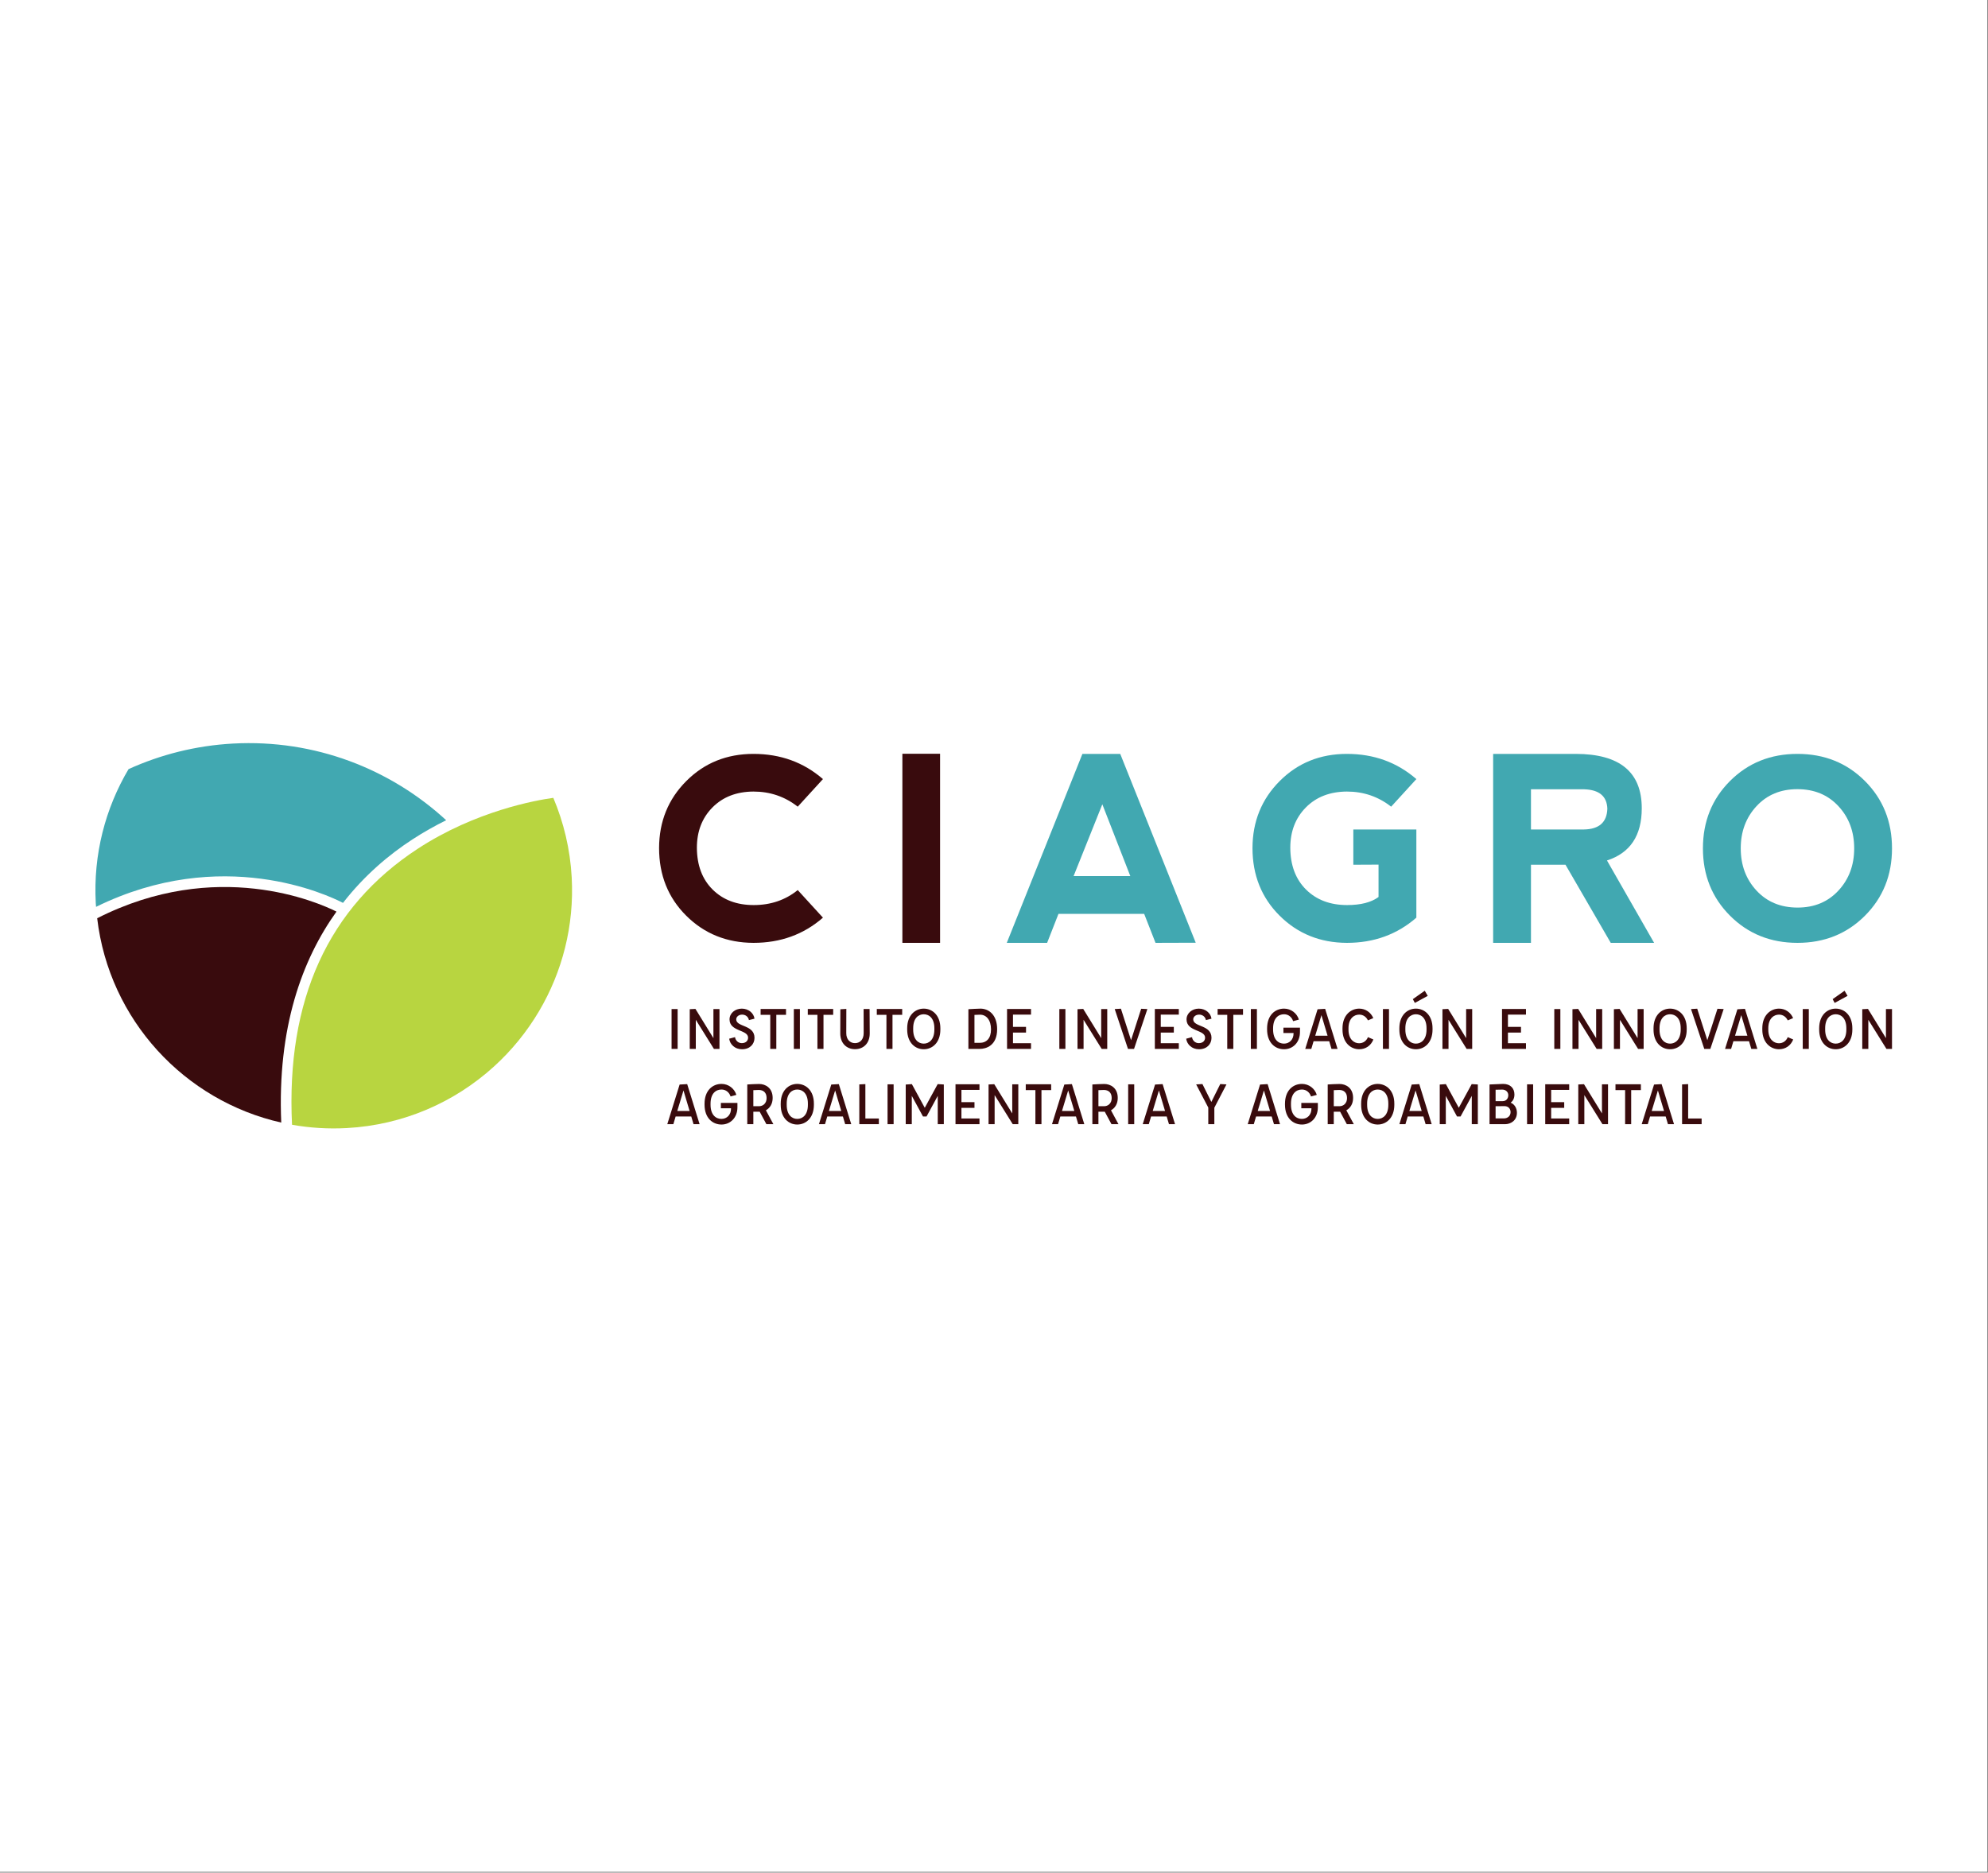 <?xml version="1.0" encoding="UTF-8" standalone="no"?>
<!DOCTYPE svg PUBLIC "-//W3C//DTD SVG 1.1//EN" "http://www.w3.org/Graphics/SVG/1.1/DTD/svg11.dtd">
<svg width="100%" height="100%" viewBox="0 0 917 864" version="1.1" xmlns="http://www.w3.org/2000/svg" xmlns:xlink="http://www.w3.org/1999/xlink" xml:space="preserve" xmlns:serif="http://www.serif.com/" style="fill-rule:evenodd;clip-rule:evenodd;stroke-linejoin:round;stroke-miterlimit:2;">
    <rect x="0" y="0" width="917" height="864" fill="#808080" stroke="none"/>
    <rect x="0" y="0" width="916.667" height="863.62" style="fill:white;"/>
    <g id="Plan-de-travail1" serif:id="Plan de travail1" transform="matrix(1,0,0,0.942,0,0)">
        <rect x="0" y="0" width="916.667" height="916.667" style="fill:none;"/>
        <g id="CIAGRO.ai" transform="matrix(0.523,0,0,0.555,458.333,458.333)">
            <g transform="matrix(1,0,0,1,-792.2,-170.004)">
                <clipPath id="_clip1">
                    <rect x="0" y="0" width="1584.4" height="340.008"/>
                </clipPath>
                <g clip-path="url(#_clip1)">
                    <g id="Page-1" serif:id="Page 1" transform="matrix(4.167,0,0,4.167,0,0)">
                        <rect x="0" y="0" width="380.256" height="81.602" style="fill:none;"/>
                        <clipPath id="_clip2">
                            <rect x="0" y="0" width="380.256" height="81.602"/>
                        </clipPath>
                        <g clip-path="url(#_clip2)">
                            <g id="Capa-1" serif:id="Capa 1">
                                <g transform="matrix(1,0,0,1,96.916,81.743)">
                                    <path d="M0,-70.156C-3.687,-69.645 -16.441,-67.382 -28.681,-59.382C-47.639,-46.991 -56.587,-27.323 -55.302,-0.918C-51.564,-0.257 -47.695,0 -43.742,-0.215C-31.709,-0.868 -20.896,-5.692 -12.615,-13.202C-8.839,-16.626 -5.592,-20.608 -2.997,-25.012C1.874,-33.277 4.452,-43.016 3.893,-53.314C3.569,-59.286 2.197,-64.945 0,-70.156" style="fill:rgb(184,213,64);fill-rule:nonzero;"/>
                                </g>
                                <g transform="matrix(1,0,0,1,52.4,-0.005)">
                                    <path d="M0,33.84C4.556,27.983 9.75,23.62 14.668,20.416C17.072,18.849 19.483,17.5 21.838,16.334C10.031,5.459 -5.971,-0.841 -23.266,0.097C-31.152,0.525 -38.603,2.432 -45.386,5.51C-50.29,13.793 -52.886,23.565 -52.325,33.898C-52.311,34.161 -52.284,34.421 -52.263,34.681C-25.652,21.589 -3.246,32.156 0,33.84" style="fill:rgb(65,168,177);fill-rule:nonzero;"/>
                                </g>
                                <g transform="matrix(1,0,0,1,51.024,68.932)">
                                    <path d="M0,-33.252C-3.971,-35.237 -25.396,-44.682 -50.651,-31.845C-48.119,-10.286 -32.15,6.82 -11.693,11.43C-12.549,-8.704 -7.283,-23.077 0,-33.252" style="fill:rgb(57,11,13);fill-rule:nonzero;"/>
                                </g>
                                <g transform="matrix(1,0,0,1,125.05,8.03)">
                                    <path d="M0,28.52C-3.833,24.706 -5.749,19.925 -5.749,14.18C-5.732,8.56 -3.811,3.833 0.014,-0.001C3.837,-3.834 8.578,-5.75 14.234,-5.75C19.943,-5.75 24.843,-3.971 28.935,-0.414L23.599,5.429C20.877,3.294 17.756,2.227 14.234,2.227C10.641,2.246 7.746,3.366 5.55,5.589C3.353,7.813 2.254,10.659 2.254,14.126C2.272,17.844 3.384,20.796 5.59,22.985C7.795,25.172 10.694,26.266 14.287,26.266C17.88,26.266 20.984,25.208 23.599,23.091L28.935,28.934C24.861,32.492 19.961,34.27 14.234,34.27C8.578,34.252 3.833,32.335 0,28.52" style="fill:rgb(57,11,13);fill-rule:nonzero;"/>
                                </g>
                                <g transform="matrix(1,0,0,1,-8.504,-45.553)">
                                    <rect x="179.302" y="47.806" width="7.977" height="40.047" style="fill:rgb(57,11,13);"/>
                                </g>
                                <g transform="matrix(1,0,0,1,213.118,31.628)">
                                    <path d="M0,-18.676L-6.083,-3.469L5.923,-3.469L0,-18.676ZM-20.224,10.672L-4.216,-29.348L3.789,-29.348L19.77,10.645L11.259,10.672L8.857,4.535L-9.284,4.535L-11.686,10.672L-20.224,10.672Z" style="fill:rgb(65,168,177);fill-rule:nonzero;"/>
                                </g>
                                <g transform="matrix(1,0,0,1,250.649,8.03)">
                                    <path d="M0,28.52C-3.833,24.706 -5.75,19.925 -5.75,14.18C-5.732,8.56 -3.812,3.833 0.013,-0.001C3.837,-3.834 8.577,-5.75 14.233,-5.75C19.943,-5.75 24.843,-3.971 28.934,-0.414L23.598,5.429C20.877,3.294 17.755,2.227 14.233,2.227C10.641,2.246 7.746,3.366 5.549,5.589C3.353,7.813 2.254,10.659 2.254,14.126C2.271,17.844 3.384,20.796 5.589,22.985C7.794,25.172 10.693,26.266 14.287,26.266C17.168,26.266 19.383,25.697 20.93,24.558L20.93,17.702L15.594,17.728L15.594,10.258L28.934,10.258L28.934,28.934C24.86,32.492 19.96,34.27 14.233,34.27C8.577,34.252 3.832,32.335 0,28.52" style="fill:rgb(65,168,177);fill-rule:nonzero;"/>
                                </g>
                                <g transform="matrix(1,0,0,1,303.84,26.292)">
                                    <path d="M0,-8.004L11.205,-8.004C14.425,-8.058 16.078,-9.525 16.168,-12.406C16.078,-15.038 14.451,-16.408 11.285,-16.515L0,-16.515L0,-8.004ZM16.088,-1.441L26.066,16.008L16.888,16.008L7.31,-0.534L0,-0.534L0,16.008L-8.004,16.008L-8.004,-24.012L9.444,-24.012C18.782,-24.012 23.451,-20.17 23.451,-12.486C23.451,-6.705 20.997,-3.024 16.088,-1.441" style="fill:rgb(65,168,177);fill-rule:nonzero;"/>
                                </g>
                                <g transform="matrix(1,0,0,1,360.274,9.751)">
                                    <path d="M0,25.078C3.539,25.078 6.42,23.878 8.644,21.476C10.867,19.075 11.979,16.097 11.979,12.539C11.979,8.981 10.867,6.002 8.644,3.601C6.42,1.2 3.521,-0.001 -0.054,-0.001C-3.594,-0.001 -6.475,1.2 -8.698,3.601C-10.922,6.002 -12.033,8.981 -12.033,12.539C-12.033,16.097 -10.922,19.075 -8.698,21.476C-6.475,23.878 -3.575,25.078 0,25.078M-14.301,26.799C-18.125,22.967 -20.037,18.213 -20.037,12.539C-20.037,6.848 -18.125,2.09 -14.301,-1.734C-10.477,-5.559 -5.719,-7.471 -0.027,-7.471C5.664,-7.471 10.422,-5.559 14.246,-1.734C18.07,2.09 19.982,6.848 19.982,12.539C19.982,18.23 18.07,22.988 14.246,26.812C10.422,30.637 5.664,32.549 -0.027,32.549C-5.719,32.549 -10.477,30.633 -14.301,26.799" style="fill:rgb(65,168,177);fill-rule:nonzero;"/>
                                </g>
                                <g transform="matrix(-1,0,0,1,121.946,56.26)">
                                    <rect x="-1.282" y="0.06" width="1.282" height="8.439" style="fill:rgb(57,11,13);"/>
                                </g>
                                <g transform="matrix(1,0,0,1,132.086,64.73)">
                                    <path d="M0,-8.41L0,0.029L-1.177,0.029L-5.011,-6.13L-5.011,0.029L-6.295,0.029L-6.295,-8.38L-5.087,-8.439L-1.283,-2.251L-1.283,-8.41L0,-8.41Z" style="fill:rgb(57,11,13);fill-rule:nonzero;"/>
                                </g>
                                <g transform="matrix(1,0,0,1,134.139,58.465)">
                                    <path d="M0,4.135L1.237,3.803C1.328,4.483 1.871,5.072 2.672,5.072C3.517,5.072 4.015,4.573 4,3.893C3.985,2.188 0.075,2.656 0.075,0.045C0.075,-1.239 1.222,-2.235 2.672,-2.235C4.076,-2.235 5.193,-1.3 5.359,-0.107L4.181,0.195C4.031,-0.575 3.396,-0.967 2.747,-0.967C1.932,-0.967 1.449,-0.424 1.494,0.104C1.585,1.69 5.359,1.177 5.359,3.954C5.359,5.267 4.393,6.37 2.717,6.37C1.208,6.37 0.166,5.343 0,4.135" style="fill:rgb(57,11,13);fill-rule:nonzero;"/>
                                </g>
                                <g transform="matrix(1,0,0,1,146.169,63.521)">
                                    <path d="M0,-5.978L-2.053,-5.978L-2.053,1.238L-3.336,1.238L-3.336,-5.978L-5.375,-5.978L-5.375,-7.216L0,-7.216L0,-5.978Z" style="fill:rgb(57,11,13);fill-rule:nonzero;"/>
                                </g>
                                <g transform="matrix(-1,0,0,1,147.824,56.26)">
                                    <rect x="-1.283" y="0.06" width="1.283" height="8.439" style="fill:rgb(57,11,13);"/>
                                </g>
                                <g transform="matrix(1,0,0,1,156.152,63.521)">
                                    <path d="M0,-5.978L-2.053,-5.978L-2.053,1.238L-3.336,1.238L-3.336,-5.978L-5.375,-5.978L-5.375,-7.216L0,-7.216L0,-5.978Z" style="fill:rgb(57,11,13);fill-rule:nonzero;"/>
                                </g>
                                <g transform="matrix(1,0,0,1,157.653,59.626)">
                                    <path d="M0,1.857L0.016,-3.26L1.283,-3.336L1.269,1.781C1.254,3.125 2.053,3.91 3.111,3.91C4.227,3.91 4.952,3.11 4.952,1.781L4.937,-3.321L6.204,-3.321L6.235,1.857C6.235,3.955 4.906,5.193 3.111,5.193C1.359,5.193 0,3.955 0,1.857" style="fill:rgb(57,11,13);fill-rule:nonzero;"/>
                                </g>
                                <g transform="matrix(1,0,0,1,170.759,63.521)">
                                    <path d="M0,-5.978L-2.053,-5.978L-2.053,1.238L-3.336,1.238L-3.336,-5.978L-5.375,-5.978L-5.375,-7.216L0,-7.216L0,-5.978Z" style="fill:rgb(57,11,13);fill-rule:nonzero;"/>
                                </g>
                                <g transform="matrix(1,0,0,1,177.568,60.396)">
                                    <path d="M0,0.271L0,0C0,-2.159 -1.132,-2.974 -2.249,-2.974C-3.366,-2.974 -4.483,-2.159 -4.483,0L-4.483,0.271C-4.483,2.415 -3.366,3.245 -2.249,3.245C-1.132,3.245 0,2.415 0,0.271M-5.752,0.271L-5.752,0C-5.752,-2.778 -4.061,-4.167 -2.249,-4.167C-0.438,-4.167 1.269,-2.778 1.269,0L1.269,0.271C1.269,3.049 -0.438,4.438 -2.249,4.438C-4.061,4.438 -5.752,3.049 -5.752,0.271" style="fill:rgb(57,11,13);fill-rule:nonzero;"/>
                                </g>
                                <g transform="matrix(1,0,0,1,187.155,57.513)">
                                    <path d="M0,5.963C1.449,5.963 2.401,5.027 2.401,3.11C2.401,1.117 1.404,0 0.09,0C-0.348,0.015 -0.694,0.015 -1.102,0.045L-1.102,5.963L0,5.963ZM-2.385,-1.162C-1.525,-1.222 -0.71,-1.253 0.182,-1.283C1.842,-1.283 3.699,-0.061 3.699,3.079C3.699,6.567 1.343,7.246 0.015,7.246L-2.385,7.246L-2.385,-1.162Z" style="fill:rgb(57,11,13);fill-rule:nonzero;"/>
                                </g>
                                <g transform="matrix(1,0,0,1,194.205,63.566)">
                                    <path d="M0,-6.068L0,-3.472L2.763,-3.472L2.763,-2.264L0,-2.264L0,-0.015L3.819,-0.015L3.819,1.193L-1.253,1.193L-1.253,-7.261L3.819,-7.261L3.819,-6.068L0,-6.068Z" style="fill:rgb(57,11,13);fill-rule:nonzero;"/>
                                </g>
                                <g transform="matrix(-1,0,0,1,204.019,56.26)">
                                    <rect x="-1.283" y="0.06" width="1.283" height="8.439" style="fill:rgb(57,11,13);"/>
                                </g>
                                <g transform="matrix(1,0,0,1,214.159,64.73)">
                                    <path d="M0,-8.41L0,0.029L-1.177,0.029L-5.011,-6.13L-5.011,0.029L-6.295,0.029L-6.295,-8.38L-5.087,-8.439L-1.283,-2.251L-1.283,-8.41L0,-8.41Z" style="fill:rgb(57,11,13);fill-rule:nonzero;"/>
                                </g>
                                <g transform="matrix(1,0,0,1,222.653,64.683)">
                                    <path d="M0,-8.363L-2.823,0.076L-4.106,0.076L-6.914,-8.363L-5.601,-8.439L-3.457,-1.766L-1.314,-8.423L0,-8.363Z" style="fill:rgb(57,11,13);fill-rule:nonzero;"/>
                                </g>
                                <g transform="matrix(1,0,0,1,225.487,63.566)">
                                    <path d="M0,-6.068L0,-3.472L2.763,-3.472L2.763,-2.264L0,-2.264L0,-0.015L3.819,-0.015L3.819,1.193L-1.253,1.193L-1.253,-7.261L3.819,-7.261L3.819,-6.068L0,-6.068Z" style="fill:rgb(57,11,13);fill-rule:nonzero;"/>
                                </g>
                                <g transform="matrix(1,0,0,1,230.865,58.465)">
                                    <path d="M0,4.135L1.237,3.803C1.328,4.483 1.871,5.072 2.672,5.072C3.517,5.072 4.015,4.573 4,3.893C3.985,2.188 0.075,2.656 0.075,0.045C0.075,-1.239 1.222,-2.235 2.672,-2.235C4.076,-2.235 5.193,-1.3 5.359,-0.107L4.181,0.195C4.031,-0.575 3.396,-0.967 2.747,-0.967C1.932,-0.967 1.449,-0.424 1.494,0.104C1.585,1.69 5.359,1.177 5.359,3.954C5.359,5.267 4.393,6.37 2.717,6.37C1.208,6.37 0.166,5.343 0,4.135" style="fill:rgb(57,11,13);fill-rule:nonzero;"/>
                                </g>
                                <g transform="matrix(1,0,0,1,242.895,63.521)">
                                    <path d="M0,-5.978L-2.053,-5.978L-2.053,1.238L-3.336,1.238L-3.336,-5.978L-5.375,-5.978L-5.375,-7.216L0,-7.216L0,-5.978Z" style="fill:rgb(57,11,13);fill-rule:nonzero;"/>
                                </g>
                                <g transform="matrix(-1,0,0,1,244.551,56.26)">
                                    <rect x="-1.283" y="0.06" width="1.283" height="8.439" style="fill:rgb(57,11,13);"/>
                                </g>
                                <g transform="matrix(1,0,0,1,247.99,60.441)">
                                    <path d="M0,0.181L0,0C0,-2.823 1.691,-4.212 3.593,-4.212C5.072,-4.212 6.325,-3.231 6.733,-1.887L5.51,-1.555C5.254,-2.355 4.575,-3.019 3.593,-3.019C2.401,-3.019 1.269,-2.204 1.269,0L1.269,0.181C1.269,2.371 2.401,3.2 3.578,3.2C4.71,3.2 5.601,2.355 5.601,1.042L5.601,0.951L3.457,0.951L3.457,-0.181L6.959,-0.181L6.959,0.74C6.959,3.004 5.405,4.393 3.593,4.393C1.691,4.393 0,3.004 0,0.181" style="fill:rgb(57,11,13);fill-rule:nonzero;"/>
                                </g>
                                <g transform="matrix(1,0,0,1,260.79,59.066)">
                                    <path d="M0,2.9L-1.298,-1.448L-2.611,2.9L0,2.9ZM0.348,4.063L-2.958,4.063L-3.441,5.692L-4.725,5.692L-2.113,-2.701L-0.513,-2.792L2.114,5.692L0.831,5.692L0.348,4.063Z" style="fill:rgb(57,11,13);fill-rule:nonzero;"/>
                                </g>
                                <g transform="matrix(1,0,0,1,263.95,60.396)">
                                    <path d="M0,0.271L0,0C0,-2.778 1.752,-4.167 3.533,-4.167C4.846,-4.167 5.979,-3.412 6.522,-2.159L5.389,-1.676C5.012,-2.446 4.348,-2.898 3.533,-2.898C2.446,-2.898 1.269,-2.084 1.269,0L1.269,0.271C1.269,2.355 2.446,3.169 3.518,3.169C4.363,3.169 5.058,2.686 5.389,1.871L6.537,2.369C6.009,3.713 4.861,4.438 3.533,4.438C1.752,4.438 0,3.049 0,0.271" style="fill:rgb(57,11,13);fill-rule:nonzero;"/>
                                </g>
                                <g transform="matrix(-1,0,0,1,272.507,56.26)">
                                    <rect x="-1.283" y="0.06" width="1.283" height="8.439" style="fill:rgb(57,11,13);"/>
                                </g>
                                <g transform="matrix(1,0,0,1,278.839,63.053)">
                                    <path d="M0,-8.832L2.521,-10.613L3.156,-9.526L0.423,-8.032L0,-8.832ZM2.898,-2.386L2.898,-2.657C2.898,-4.816 1.766,-5.631 0.649,-5.631C-0.467,-5.631 -1.585,-4.816 -1.585,-2.657L-1.585,-2.386C-1.585,-0.242 -0.467,0.588 0.649,0.588C1.766,0.588 2.898,-0.242 2.898,-2.386M-2.853,-2.386L-2.853,-2.657C-2.853,-5.435 -1.163,-6.824 0.649,-6.824C2.461,-6.824 4.168,-5.435 4.168,-2.657L4.168,-2.386C4.168,0.392 2.461,1.781 0.649,1.781C-1.163,1.781 -2.853,0.392 -2.853,-2.386" style="fill:rgb(57,11,13);fill-rule:nonzero;"/>
                                </g>
                                <g transform="matrix(1,0,0,1,291.401,64.73)">
                                    <path d="M0,-8.41L0,0.029L-1.177,0.029L-5.011,-6.13L-5.011,0.029L-6.295,0.029L-6.295,-8.38L-5.087,-8.439L-1.283,-2.251L-1.283,-8.41L0,-8.41Z" style="fill:rgb(57,11,13);fill-rule:nonzero;"/>
                                </g>
                                <g transform="matrix(1,0,0,1,298.966,63.566)">
                                    <path d="M0,-6.068L0,-3.472L2.762,-3.472L2.762,-2.264L0,-2.264L0,-0.015L3.819,-0.015L3.819,1.193L-1.253,1.193L-1.253,-7.261L3.819,-7.261L3.819,-6.068L0,-6.068Z" style="fill:rgb(57,11,13);fill-rule:nonzero;"/>
                                </g>
                                <g transform="matrix(-1,0,0,1,308.778,56.26)">
                                    <rect x="-1.283" y="0.06" width="1.283" height="8.439" style="fill:rgb(57,11,13);"/>
                                </g>
                                <g transform="matrix(1,0,0,1,318.918,64.73)">
                                    <path d="M0,-8.41L0,0.029L-1.177,0.029L-5.011,-6.13L-5.011,0.029L-6.295,0.029L-6.295,-8.38L-5.087,-8.439L-1.283,-2.251L-1.283,-8.41L0,-8.41Z" style="fill:rgb(57,11,13);fill-rule:nonzero;"/>
                                </g>
                                <g transform="matrix(1,0,0,1,327.689,64.73)">
                                    <path d="M0,-8.41L0,0.029L-1.177,0.029L-5.011,-6.13L-5.011,0.029L-6.295,0.029L-6.295,-8.38L-5.087,-8.439L-1.283,-2.251L-1.283,-8.41L0,-8.41Z" style="fill:rgb(57,11,13);fill-rule:nonzero;"/>
                                </g>
                                <g transform="matrix(1,0,0,1,335.534,60.396)">
                                    <path d="M0,0.271L0,0C0,-2.159 -1.132,-2.974 -2.249,-2.974C-3.366,-2.974 -4.483,-2.159 -4.483,0L-4.483,0.271C-4.483,2.415 -3.366,3.245 -2.249,3.245C-1.132,3.245 0,2.415 0,0.271M-5.752,0.271L-5.752,0C-5.752,-2.778 -4.061,-4.167 -2.249,-4.167C-0.438,-4.167 1.269,-2.778 1.269,0L1.269,0.271C1.269,3.049 -0.438,4.438 -2.249,4.438C-4.061,4.438 -5.752,3.049 -5.752,0.271" style="fill:rgb(57,11,13);fill-rule:nonzero;"/>
                                </g>
                                <g transform="matrix(1,0,0,1,344.628,64.683)">
                                    <path d="M0,-8.363L-2.823,0.076L-4.106,0.076L-6.914,-8.363L-5.601,-8.439L-3.457,-1.766L-1.314,-8.423L0,-8.363Z" style="fill:rgb(57,11,13);fill-rule:nonzero;"/>
                                </g>
                                <g transform="matrix(1,0,0,1,349.645,59.066)">
                                    <path d="M0,2.9L-1.298,-1.448L-2.612,2.9L0,2.9ZM0.348,4.063L-2.958,4.063L-3.441,5.692L-4.725,5.692L-2.113,-2.701L-0.513,-2.792L2.114,5.692L0.831,5.692L0.348,4.063Z" style="fill:rgb(57,11,13);fill-rule:nonzero;"/>
                                </g>
                                <g transform="matrix(1,0,0,1,352.805,60.396)">
                                    <path d="M0,0.271L0,0C0,-2.778 1.752,-4.167 3.533,-4.167C4.846,-4.167 5.979,-3.412 6.522,-2.159L5.389,-1.676C5.012,-2.446 4.348,-2.898 3.533,-2.898C2.446,-2.898 1.269,-2.084 1.269,0L1.269,0.271C1.269,2.355 2.446,3.169 3.518,3.169C4.363,3.169 5.058,2.686 5.389,1.871L6.537,2.369C6.008,3.713 4.861,4.438 3.533,4.438C1.752,4.438 0,3.049 0,0.271" style="fill:rgb(57,11,13);fill-rule:nonzero;"/>
                                </g>
                                <g transform="matrix(-1,0,0,1,361.363,56.26)">
                                    <rect x="-1.282" y="0.06" width="1.282" height="8.439" style="fill:rgb(57,11,13);"/>
                                </g>
                                <g transform="matrix(1,0,0,1,367.695,63.053)">
                                    <path d="M0,-8.832L2.521,-10.613L3.156,-9.526L0.423,-8.032L0,-8.832ZM2.898,-2.386L2.898,-2.657C2.898,-4.816 1.766,-5.631 0.649,-5.631C-0.467,-5.631 -1.586,-4.816 -1.586,-2.657L-1.586,-2.386C-1.586,-0.242 -0.467,0.588 0.649,0.588C1.766,0.588 2.898,-0.242 2.898,-2.386M-2.854,-2.386L-2.854,-2.657C-2.854,-5.435 -1.164,-6.824 0.649,-6.824C2.461,-6.824 4.167,-5.435 4.167,-2.657L4.167,-2.386C4.167,0.392 2.461,1.781 0.649,1.781C-1.164,1.781 -2.854,0.392 -2.854,-2.386" style="fill:rgb(57,11,13);fill-rule:nonzero;"/>
                                </g>
                                <g transform="matrix(1,0,0,1,380.256,64.73)">
                                    <path d="M0,-8.41L0,0.029L-1.177,0.029L-5.011,-6.13L-5.011,0.029L-6.295,0.029L-6.295,-8.38L-5.087,-8.439L-1.283,-2.251L-1.283,-8.41L0,-8.41Z" style="fill:rgb(57,11,13);fill-rule:nonzero;"/>
                                </g>
                                <g transform="matrix(1,0,0,1,125.764,75.009)">
                                    <path d="M0,2.901L-1.298,-1.448L-2.611,2.901L0,2.901ZM0.348,4.063L-2.958,4.063L-3.441,5.693L-4.725,5.693L-2.113,-2.702L-0.513,-2.792L2.114,5.693L0.831,5.693L0.348,4.063Z" style="fill:rgb(57,11,13);fill-rule:nonzero;"/>
                                </g>
                                <g transform="matrix(1,0,0,1,128.925,76.384)">
                                    <path d="M0,0.182L0,0.001C0,-2.823 1.691,-4.212 3.594,-4.212C5.072,-4.212 6.325,-3.23 6.734,-1.887L5.51,-1.555C5.254,-2.355 4.575,-3.019 3.594,-3.019C2.401,-3.019 1.269,-2.204 1.269,0.001L1.269,0.182C1.269,2.372 2.401,3.201 3.578,3.201C4.71,3.201 5.601,2.356 5.601,1.043L5.601,0.952L3.457,0.952L3.457,-0.18L6.959,-0.18L6.959,0.741C6.959,3.005 5.404,4.394 3.594,4.394C1.691,4.394 0,3.005 0,0.182" style="fill:rgb(57,11,13);fill-rule:nonzero;"/>
                                </g>
                                <g transform="matrix(1,0,0,1,139.252,75.993)">
                                    <path d="M0,0.905L1.208,0.905C2.007,0.905 2.807,0.332 2.807,-0.816C2.807,-1.979 2.143,-2.537 1.147,-2.537C0.739,-2.523 0.407,-2.523 0,-2.492L0,0.905ZM2.762,4.71L1.343,2.068L0,2.068L0,4.71L-1.283,4.71L-1.283,-3.7C-0.408,-3.76 0.362,-3.79 1.237,-3.805C2.52,-3.805 4.09,-3.006 4.09,-0.847C4.09,0.422 3.487,1.313 2.657,1.766L4.242,4.71L2.762,4.71Z" style="fill:rgb(57,11,13);fill-rule:nonzero;"/>
                                </g>
                                <g transform="matrix(1,0,0,1,150.799,76.339)">
                                    <path d="M0,0.272L0,0.001C0,-2.159 -1.132,-2.974 -2.249,-2.974C-3.366,-2.974 -4.483,-2.159 -4.483,0.001L-4.483,0.272C-4.483,2.416 -3.366,3.246 -2.249,3.246C-1.132,3.246 0,2.416 0,0.272M-5.752,0.272L-5.752,0.001C-5.752,-2.778 -4.061,-4.167 -2.249,-4.167C-0.438,-4.167 1.269,-2.778 1.269,0.001L1.269,0.272C1.269,3.05 -0.438,4.439 -2.249,4.439C-4.061,4.439 -5.752,3.05 -5.752,0.272" style="fill:rgb(57,11,13);fill-rule:nonzero;"/>
                                </g>
                                <g transform="matrix(1,0,0,1,157.861,75.009)">
                                    <path d="M0,2.901L-1.298,-1.448L-2.612,2.901L0,2.901ZM0.348,4.063L-2.958,4.063L-3.441,5.693L-4.725,5.693L-2.113,-2.702L-0.513,-2.792L2.114,5.693L0.831,5.693L0.348,4.063Z" style="fill:rgb(57,11,13);fill-rule:nonzero;"/>
                                </g>
                                <g transform="matrix(1,0,0,1,165.818,73.425)">
                                    <path d="M0,6.07L0,7.278L-4.137,7.278L-4.137,-1.147L-2.853,-1.208L-2.853,6.07L0,6.07Z" style="fill:rgb(57,11,13);fill-rule:nonzero;"/>
                                </g>
                                <g transform="matrix(-1,0,0,1,167.66,72.202)">
                                    <rect x="-1.283" y="0.06" width="1.283" height="8.44" style="fill:rgb(57,11,13);"/>
                                </g>
                                <g transform="matrix(1,0,0,1,179.567,80.627)">
                                    <path d="M0,-8.334L0,0.076L-1.283,0.076L-1.283,-5.919L-3.654,-1.555L-4.408,-1.555L-6.778,-5.919L-6.778,0.076L-8.061,0.076L-8.061,-8.319L-6.763,-8.41L-4.031,-3.396L-1.298,-8.41L0,-8.334Z" style="fill:rgb(57,11,13);fill-rule:nonzero;"/>
                                </g>
                                <g transform="matrix(1,0,0,1,183.296,79.51)">
                                    <path d="M0,-6.069L0,-3.472L2.762,-3.472L2.762,-2.264L0,-2.264L0,-0.015L3.819,-0.015L3.819,1.193L-1.253,1.193L-1.253,-7.262L3.819,-7.262L3.819,-6.069L0,-6.069Z" style="fill:rgb(57,11,13);fill-rule:nonzero;"/>
                                </g>
                                <g transform="matrix(1,0,0,1,195.333,80.673)">
                                    <path d="M0,-8.411L0,0.029L-1.177,0.029L-5.011,-6.131L-5.011,0.029L-6.295,0.029L-6.295,-8.381L-5.087,-8.44L-1.283,-2.251L-1.283,-8.411L0,-8.411Z" style="fill:rgb(57,11,13);fill-rule:nonzero;"/>
                                </g>
                                <g transform="matrix(1,0,0,1,202.288,79.465)">
                                    <path d="M0,-5.979L-2.053,-5.979L-2.053,1.238L-3.336,1.238L-3.336,-5.979L-5.376,-5.979L-5.376,-7.217L0,-7.217L0,-5.979Z" style="fill:rgb(57,11,13);fill-rule:nonzero;"/>
                                </g>
                                <g transform="matrix(1,0,0,1,207.189,75.009)">
                                    <path d="M0,2.901L-1.298,-1.448L-2.612,2.901L0,2.901ZM0.348,4.063L-2.958,4.063L-3.441,5.693L-4.725,5.693L-2.113,-2.702L-0.513,-2.792L2.114,5.693L0.831,5.693L0.348,4.063Z" style="fill:rgb(57,11,13);fill-rule:nonzero;"/>
                                </g>
                                <g transform="matrix(1,0,0,1,212.292,75.993)">
                                    <path d="M0,0.905L1.208,0.905C2.007,0.905 2.807,0.332 2.807,-0.816C2.807,-1.979 2.143,-2.537 1.147,-2.537C0.739,-2.523 0.407,-2.523 0,-2.492L0,0.905ZM2.762,4.71L1.343,2.068L0,2.068L0,4.71L-1.283,4.71L-1.283,-3.7C-0.408,-3.76 0.362,-3.79 1.237,-3.805C2.52,-3.805 4.09,-3.006 4.09,-0.847C4.09,0.422 3.487,1.313 2.657,1.766L4.242,4.71L2.762,4.71Z" style="fill:rgb(57,11,13);fill-rule:nonzero;"/>
                                </g>
                                <g transform="matrix(-1,0,0,1,218.586,72.202)">
                                    <rect x="-1.282" y="0.06" width="1.282" height="8.44" style="fill:rgb(57,11,13);"/>
                                </g>
                                <g transform="matrix(1,0,0,1,226.393,75.009)">
                                    <path d="M0,2.901L-1.298,-1.448L-2.611,2.901L0,2.901ZM0.348,4.063L-2.958,4.063L-3.441,5.693L-4.725,5.693L-2.113,-2.702L-0.513,-2.792L2.114,5.693L0.831,5.693L0.348,4.063Z" style="fill:rgb(57,11,13);fill-rule:nonzero;"/>
                                </g>
                                <g transform="matrix(1,0,0,1,236.826,75.691)">
                                    <path d="M0,1.524L0,5.012L-1.283,5.012L-1.283,1.495L-3.85,-3.413L-2.521,-3.488L-0.634,0.302L1.253,-3.488L2.566,-3.413L0,1.524Z" style="fill:rgb(57,11,13);fill-rule:nonzero;"/>
                                </g>
                                <g transform="matrix(1,0,0,1,248.616,75.009)">
                                    <path d="M0,2.901L-1.298,-1.448L-2.612,2.901L0,2.901ZM0.348,4.063L-2.958,4.063L-3.441,5.693L-4.725,5.693L-2.113,-2.702L-0.513,-2.792L2.114,5.693L0.831,5.693L0.348,4.063Z" style="fill:rgb(57,11,13);fill-rule:nonzero;"/>
                                </g>
                                <g transform="matrix(1,0,0,1,251.776,76.384)">
                                    <path d="M0,0.182L0,0.001C0,-2.823 1.691,-4.212 3.593,-4.212C5.072,-4.212 6.325,-3.23 6.733,-1.887L5.51,-1.555C5.254,-2.355 4.575,-3.019 3.593,-3.019C2.401,-3.019 1.269,-2.204 1.269,0.001L1.269,0.182C1.269,2.372 2.401,3.201 3.578,3.201C4.71,3.201 5.601,2.356 5.601,1.043L5.601,0.952L3.457,0.952L3.457,-0.18L6.959,-0.18L6.959,0.741C6.959,3.005 5.405,4.394 3.593,4.394C1.691,4.394 0,3.005 0,0.182" style="fill:rgb(57,11,13);fill-rule:nonzero;"/>
                                </g>
                                <g transform="matrix(1,0,0,1,262.104,75.993)">
                                    <path d="M0,0.905L1.208,0.905C2.008,0.905 2.807,0.332 2.807,-0.816C2.807,-1.979 2.143,-2.537 1.147,-2.537C0.739,-2.523 0.407,-2.523 0,-2.492L0,0.905ZM2.762,4.71L1.343,2.068L0,2.068L0,4.71L-1.283,4.71L-1.283,-3.7C-0.408,-3.76 0.362,-3.79 1.237,-3.805C2.52,-3.805 4.09,-3.006 4.09,-0.847C4.09,0.422 3.487,1.313 2.657,1.766L4.242,4.71L2.762,4.71Z" style="fill:rgb(57,11,13);fill-rule:nonzero;"/>
                                </g>
                                <g transform="matrix(1,0,0,1,273.65,76.339)">
                                    <path d="M0,0.272L0,0.001C0,-2.159 -1.132,-2.974 -2.249,-2.974C-3.366,-2.974 -4.483,-2.159 -4.483,0.001L-4.483,0.272C-4.483,2.416 -3.366,3.246 -2.249,3.246C-1.132,3.246 0,2.416 0,0.272M-5.752,0.272L-5.752,0.001C-5.752,-2.778 -4.061,-4.167 -2.249,-4.167C-0.438,-4.167 1.269,-2.778 1.269,0.001L1.269,0.272C1.269,3.05 -0.438,4.439 -2.249,4.439C-4.061,4.439 -5.752,3.05 -5.752,0.272" style="fill:rgb(57,11,13);fill-rule:nonzero;"/>
                                </g>
                                <g transform="matrix(1,0,0,1,280.713,75.009)">
                                    <path d="M0,2.901L-1.298,-1.448L-2.612,2.901L0,2.901ZM0.348,4.063L-2.958,4.063L-3.441,5.693L-4.725,5.693L-2.113,-2.702L-0.513,-2.792L2.115,5.693L0.831,5.693L0.348,4.063Z" style="fill:rgb(57,11,13);fill-rule:nonzero;"/>
                                </g>
                                <g transform="matrix(1,0,0,1,292.595,80.627)">
                                    <path d="M0,-8.334L0,0.076L-1.283,0.076L-1.283,-5.919L-3.654,-1.555L-4.408,-1.555L-6.778,-5.919L-6.778,0.076L-8.061,0.076L-8.061,-8.319L-6.763,-8.41L-4.031,-3.396L-1.298,-8.41L0,-8.334Z" style="fill:rgb(57,11,13);fill-rule:nonzero;"/>
                                </g>
                                <g transform="matrix(1,0,0,1,298.106,73.394)">
                                    <path d="M0,6.086C0.8,6.086 1.419,5.572 1.419,4.758C1.419,4.017 0.921,3.489 0.151,3.489L-1.751,3.504L-1.751,6.086L0,6.086ZM-0.272,2.432C0.528,2.432 0.936,1.842 0.936,1.163C0.936,0.484 0.393,-0.014 -0.332,-0.014C-0.83,-0.014 -1.253,0.001 -1.751,0.016L-1.751,2.432L-0.272,2.432ZM-3.034,-1.101C-2.491,-1.132 -0.559,-1.222 -0.166,-1.222C1.419,-1.222 2.235,-0.256 2.235,1.027C2.235,1.934 1.842,2.463 1.435,2.75C2.235,3.081 2.763,3.882 2.763,4.893C2.763,6.539 1.435,7.308 0.272,7.308L-3.034,7.308L-3.034,-1.101Z" style="fill:rgb(57,11,13);fill-rule:nonzero;"/>
                                </g>
                                <g transform="matrix(-1,0,0,1,303.016,72.202)">
                                    <rect x="-1.282" y="0.06" width="1.282" height="8.44" style="fill:rgb(57,11,13);"/>
                                </g>
                                <g transform="matrix(1,0,0,1,308.114,79.51)">
                                    <path d="M0,-6.069L0,-3.472L2.763,-3.472L2.763,-2.264L0,-2.264L0,-0.015L3.819,-0.015L3.819,1.193L-1.253,1.193L-1.253,-7.262L3.819,-7.262L3.819,-6.069L0,-6.069Z" style="fill:rgb(57,11,13);fill-rule:nonzero;"/>
                                </g>
                                <g transform="matrix(1,0,0,1,320.15,80.673)">
                                    <path d="M0,-8.411L0,0.029L-1.177,0.029L-5.011,-6.131L-5.011,0.029L-6.295,0.029L-6.295,-8.381L-5.087,-8.44L-1.283,-2.251L-1.283,-8.411L0,-8.411Z" style="fill:rgb(57,11,13);fill-rule:nonzero;"/>
                                </g>
                                <g transform="matrix(1,0,0,1,327.104,79.465)">
                                    <path d="M0,-5.979L-2.053,-5.979L-2.053,1.238L-3.336,1.238L-3.336,-5.979L-5.375,-5.979L-5.375,-7.217L0,-7.217L0,-5.979Z" style="fill:rgb(57,11,13);fill-rule:nonzero;"/>
                                </g>
                                <g transform="matrix(1,0,0,1,332.005,75.009)">
                                    <path d="M0,2.901L-1.298,-1.448L-2.612,2.901L0,2.901ZM0.348,4.063L-2.958,4.063L-3.441,5.693L-4.725,5.693L-2.113,-2.702L-0.513,-2.792L2.114,5.693L0.831,5.693L0.348,4.063Z" style="fill:rgb(57,11,13);fill-rule:nonzero;"/>
                                </g>
                                <g transform="matrix(1,0,0,1,339.962,73.425)">
                                    <path d="M0,6.07L0,7.278L-4.137,7.278L-4.137,-1.147L-2.853,-1.208L-2.853,6.07L0,6.07Z" style="fill:rgb(57,11,13);fill-rule:nonzero;"/>
                                </g>
                            </g>
                        </g>
                    </g>
                </g>
            </g>
        </g>
    </g>
</svg>
